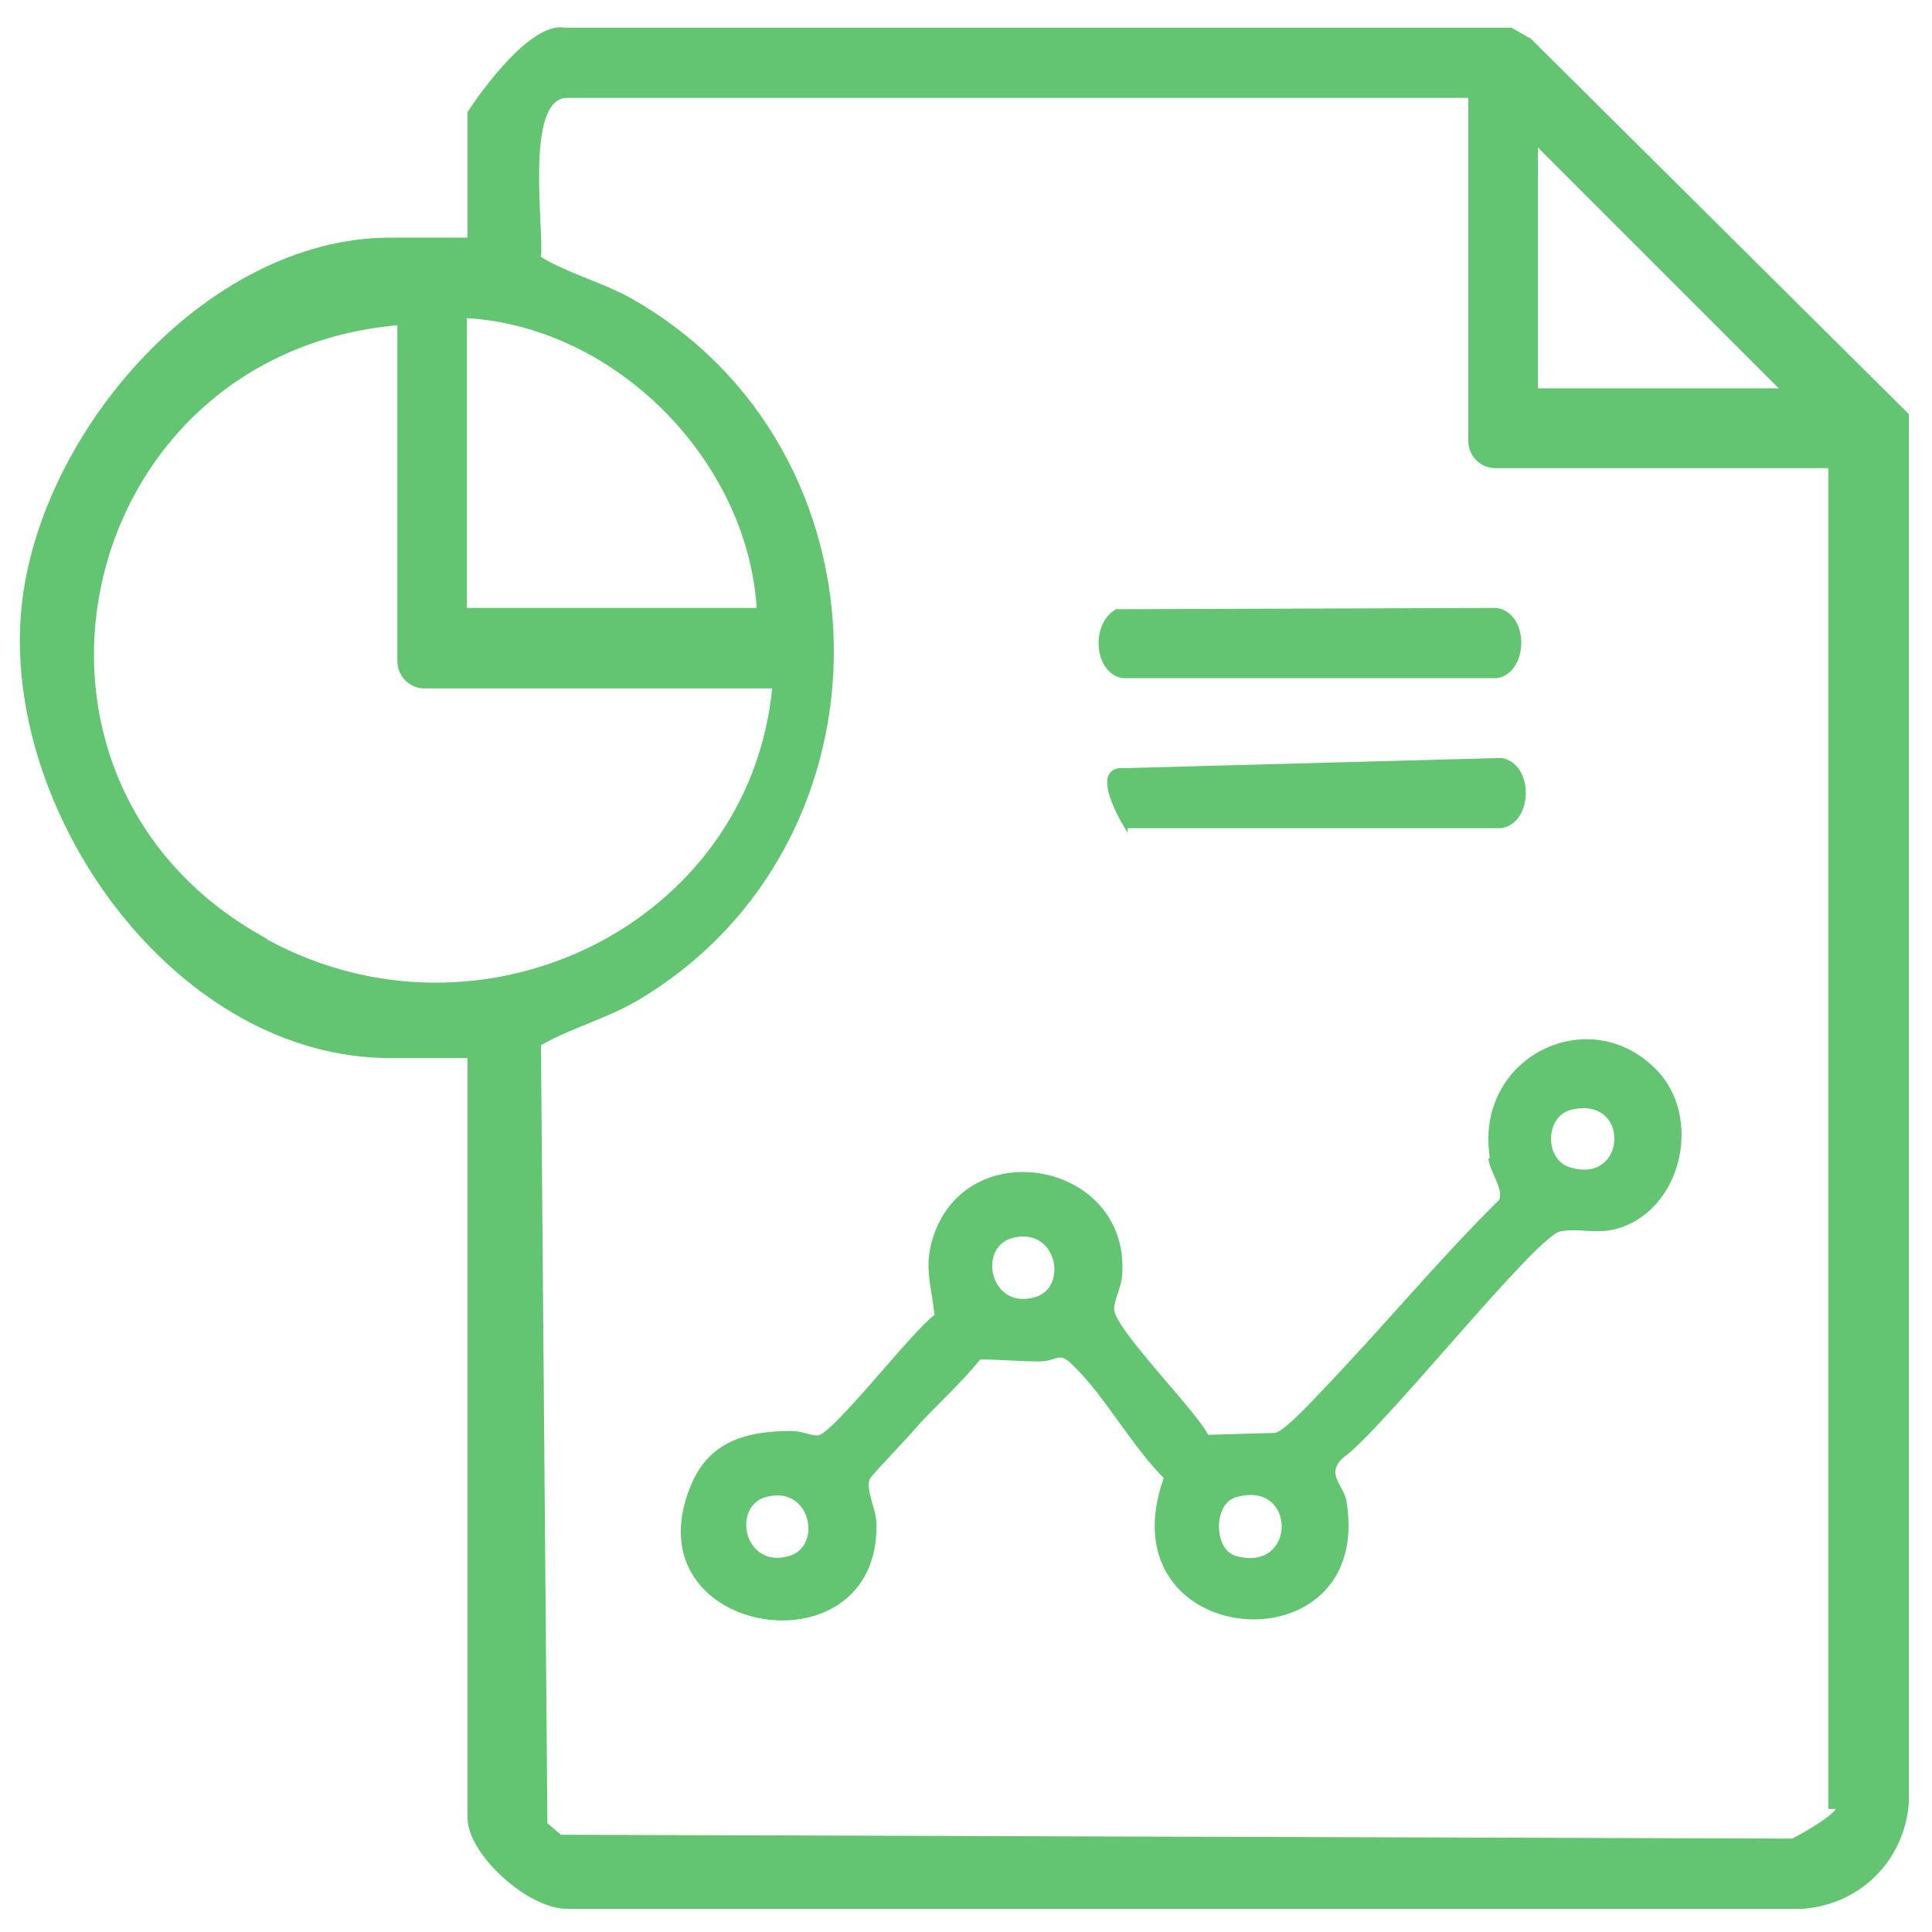 <svg width="300" height="300" viewBox="0 0 300 300" fill="none" xmlns="http://www.w3.org/2000/svg">
<path d="M237.5 5.899L234.7 4.299H87.7C81.7 3.199 72.6 17.399 72.6 17.399V36.899H60.6C31.6 36.899 5 68.299 3.2 95.999C1.1 127.399 27.7 164.299 60.6 164.299H72.6V282.299C72.6 287.999 82.2 296.599 88.2 296.399H280C288.9 295.699 295.7 288.899 296.4 279.999V64.299L237.6 5.899H237.5ZM238.8 22.899L276.2 60.299H238.8V22.899ZM72.5 49.399C95.6 50.799 116 71.399 117.5 94.399H72.5V49.399ZM41.5 145.799C-3.4 121.499 11 55.099 61.7 50.499V102.699C61.7 104.999 63.6 106.899 65.9 106.899H119.9C116.3 143.499 74.9 163.999 41.5 145.899V145.799ZM285.4 280.399C284.7 282.199 278.3 285.499 278.3 285.499L87.1 284.899L85 283.099L84 162.299C88.7 159.599 94.2 158.199 99.1 155.299C140.2 130.899 139.5 69.399 97.6 46.099C93.1 43.699 88.1 42.399 84 39.899C84.5 35.599 81.4 15.199 88.1 15.199H228V68.499C228 70.799 229.9 72.699 232.2 72.699H283.9V280.899H285.5V280.499L285.4 280.399Z" fill="#63C572"/>
<path d="M231.1 179.899C231.4 182.099 233.5 184.599 232.8 186.299C223.4 195.599 214.9 205.899 205.7 215.499C204.2 217.099 199.5 222.199 198 222.499L187.6 222.799C185.7 218.999 173.1 206.399 173 203.299C173 201.899 174 200.099 174.2 198.499C176 180.799 150.9 175.599 145.1 191.499C143.3 196.599 144.6 199.199 145.1 204.199C141.9 206.399 129.3 222.699 127 222.899C125.8 222.899 124.4 222.199 123 222.199C115.8 222.199 109.9 223.799 107.1 231.099C98 254.199 136.6 260.199 136.1 236.599C136.1 234.399 134.3 231.199 135.1 229.599C135.3 229.099 140.9 223.299 141.8 222.199C145.1 218.399 149 215.099 152.2 211.099C155.2 211.099 158.2 211.399 161.3 211.399C164.4 211.399 164.3 209.699 166.6 211.999C171.5 216.699 175.7 224.499 180.7 229.499C171.2 256.399 213.4 259.699 209.1 233.199C208.7 230.599 205.8 228.999 208.5 226.399C214.4 222.399 238.4 191.999 242.3 191.199C244.9 190.699 247.7 191.599 250.7 190.899C261.1 188.299 264.6 173.499 257.1 165.999C246.7 155.499 229.1 164.099 231.3 179.499V179.899H231.4H231.1ZM122.6 241.599C115.6 243.699 113.6 234.099 118.8 232.499C125.8 230.399 127.8 239.999 122.6 241.599ZM160.8 201.399C153.8 203.499 151.8 193.899 157 192.299C164 190.199 166 199.799 160.8 201.399ZM191.9 241.599C188.4 240.599 188.4 233.499 191.9 232.499C201.4 229.699 201.4 244.299 191.9 241.599ZM243.6 181.199C239.8 179.899 239.9 173.199 244.1 172.299C253.3 170.199 252.6 184.199 243.6 181.199Z" fill="#63C572"/>
<path d="M173.5 94.5C169.2 96.6 169.8 104.7 174.4 105.3H232.4C237.4 104.6 237.6 95.2 232.4 94.4L173.5 94.6V94.5Z" fill="#63C572"/>
<path d="M175.1 128.599H233.1C238.1 127.899 238.3 118.499 233.1 117.699L173.6 119.299C169.1 120.199 175.1 129.299 175.1 129.299V128.799V128.599Z" fill="#63C572"/>
</svg>
